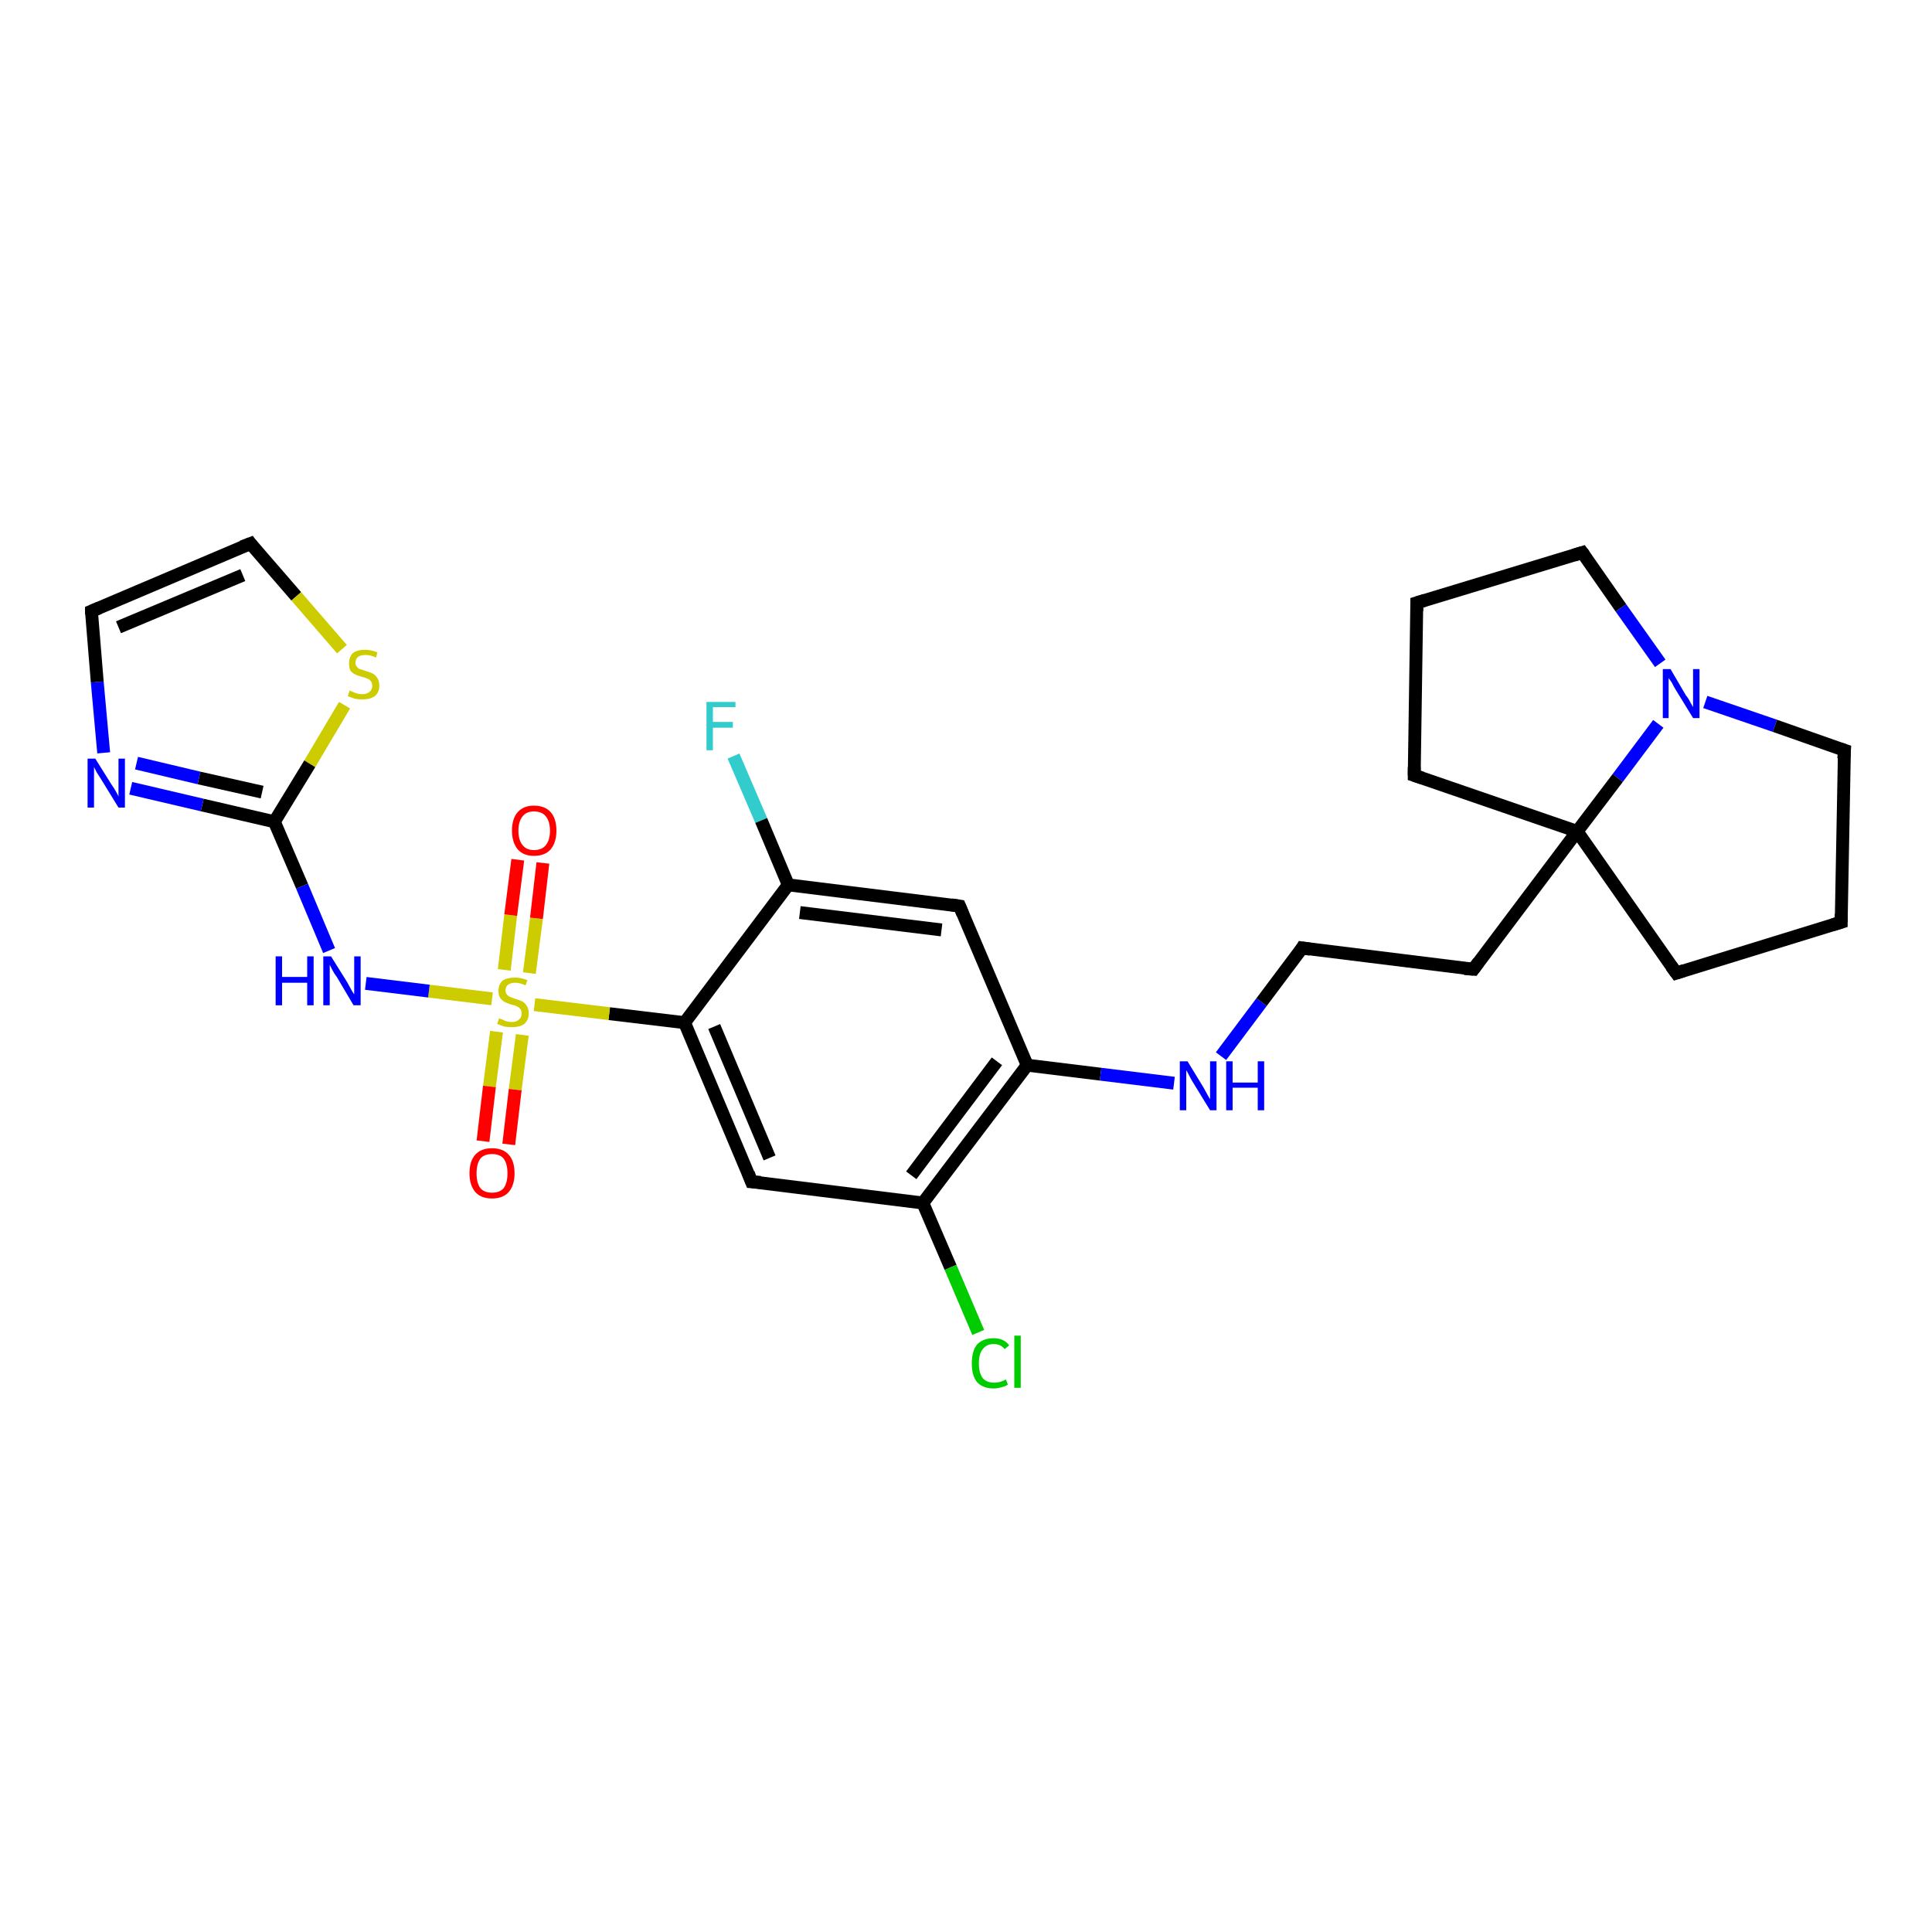 <?xml version='1.0' encoding='iso-8859-1'?>
<svg version='1.1' baseProfile='full'
              xmlns='http://www.w3.org/2000/svg'
                      xmlns:rdkit='http://www.rdkit.org/xml'
                      xmlns:xlink='http://www.w3.org/1999/xlink'
                  xml:space='preserve'
width='300px' height='300px' viewBox='0 0 300 300'>
<!-- END OF HEADER -->
<rect style='opacity:1.0;fill:#FFFFFF;stroke:none' width='300.0' height='300.0' x='0.0' y='0.0'> </rect>
<path class='bond-0 atom-0 atom-1' d='M 113.9,117.4 L 118.2,127.4' style='fill:none;fill-rule:evenodd;stroke:#33CCCC;stroke-width:2.0px;stroke-linecap:butt;stroke-linejoin:miter;stroke-opacity:1' />
<path class='bond-0 atom-0 atom-1' d='M 118.2,127.4 L 122.4,137.4' style='fill:none;fill-rule:evenodd;stroke:#000000;stroke-width:2.0px;stroke-linecap:butt;stroke-linejoin:miter;stroke-opacity:1' />
<path class='bond-1 atom-1 atom-2' d='M 122.4,137.4 L 149.0,140.7' style='fill:none;fill-rule:evenodd;stroke:#000000;stroke-width:2.0px;stroke-linecap:butt;stroke-linejoin:miter;stroke-opacity:1' />
<path class='bond-1 atom-1 atom-2' d='M 124.2,141.7 L 146.2,144.4' style='fill:none;fill-rule:evenodd;stroke:#000000;stroke-width:2.0px;stroke-linecap:butt;stroke-linejoin:miter;stroke-opacity:1' />
<path class='bond-2 atom-2 atom-3' d='M 149.0,140.7 L 159.5,165.4' style='fill:none;fill-rule:evenodd;stroke:#000000;stroke-width:2.0px;stroke-linecap:butt;stroke-linejoin:miter;stroke-opacity:1' />
<path class='bond-3 atom-3 atom-4' d='M 159.5,165.4 L 170.9,166.8' style='fill:none;fill-rule:evenodd;stroke:#000000;stroke-width:2.0px;stroke-linecap:butt;stroke-linejoin:miter;stroke-opacity:1' />
<path class='bond-3 atom-3 atom-4' d='M 170.9,166.8 L 182.3,168.2' style='fill:none;fill-rule:evenodd;stroke:#0000FF;stroke-width:2.0px;stroke-linecap:butt;stroke-linejoin:miter;stroke-opacity:1' />
<path class='bond-4 atom-4 atom-5' d='M 189.6,164.0 L 195.9,155.6' style='fill:none;fill-rule:evenodd;stroke:#0000FF;stroke-width:2.0px;stroke-linecap:butt;stroke-linejoin:miter;stroke-opacity:1' />
<path class='bond-4 atom-4 atom-5' d='M 195.9,155.6 L 202.2,147.2' style='fill:none;fill-rule:evenodd;stroke:#000000;stroke-width:2.0px;stroke-linecap:butt;stroke-linejoin:miter;stroke-opacity:1' />
<path class='bond-5 atom-5 atom-6' d='M 202.2,147.2 L 228.8,150.5' style='fill:none;fill-rule:evenodd;stroke:#000000;stroke-width:2.0px;stroke-linecap:butt;stroke-linejoin:miter;stroke-opacity:1' />
<path class='bond-6 atom-6 atom-7' d='M 228.8,150.5 L 244.9,129.1' style='fill:none;fill-rule:evenodd;stroke:#000000;stroke-width:2.0px;stroke-linecap:butt;stroke-linejoin:miter;stroke-opacity:1' />
<path class='bond-7 atom-7 atom-8' d='M 244.9,129.1 L 219.6,120.4' style='fill:none;fill-rule:evenodd;stroke:#000000;stroke-width:2.0px;stroke-linecap:butt;stroke-linejoin:miter;stroke-opacity:1' />
<path class='bond-8 atom-8 atom-9' d='M 219.6,120.4 L 220.0,93.6' style='fill:none;fill-rule:evenodd;stroke:#000000;stroke-width:2.0px;stroke-linecap:butt;stroke-linejoin:miter;stroke-opacity:1' />
<path class='bond-9 atom-9 atom-10' d='M 220.0,93.6 L 245.7,85.8' style='fill:none;fill-rule:evenodd;stroke:#000000;stroke-width:2.0px;stroke-linecap:butt;stroke-linejoin:miter;stroke-opacity:1' />
<path class='bond-10 atom-10 atom-11' d='M 245.7,85.8 L 251.7,94.4' style='fill:none;fill-rule:evenodd;stroke:#000000;stroke-width:2.0px;stroke-linecap:butt;stroke-linejoin:miter;stroke-opacity:1' />
<path class='bond-10 atom-10 atom-11' d='M 251.7,94.4 L 257.8,103.0' style='fill:none;fill-rule:evenodd;stroke:#0000FF;stroke-width:2.0px;stroke-linecap:butt;stroke-linejoin:miter;stroke-opacity:1' />
<path class='bond-11 atom-11 atom-12' d='M 264.8,109.0 L 275.6,112.7' style='fill:none;fill-rule:evenodd;stroke:#0000FF;stroke-width:2.0px;stroke-linecap:butt;stroke-linejoin:miter;stroke-opacity:1' />
<path class='bond-11 atom-11 atom-12' d='M 275.6,112.7 L 286.4,116.5' style='fill:none;fill-rule:evenodd;stroke:#000000;stroke-width:2.0px;stroke-linecap:butt;stroke-linejoin:miter;stroke-opacity:1' />
<path class='bond-12 atom-12 atom-13' d='M 286.4,116.5 L 285.9,143.2' style='fill:none;fill-rule:evenodd;stroke:#000000;stroke-width:2.0px;stroke-linecap:butt;stroke-linejoin:miter;stroke-opacity:1' />
<path class='bond-13 atom-13 atom-14' d='M 285.9,143.2 L 260.3,151.1' style='fill:none;fill-rule:evenodd;stroke:#000000;stroke-width:2.0px;stroke-linecap:butt;stroke-linejoin:miter;stroke-opacity:1' />
<path class='bond-14 atom-3 atom-15' d='M 159.5,165.4 L 143.3,186.8' style='fill:none;fill-rule:evenodd;stroke:#000000;stroke-width:2.0px;stroke-linecap:butt;stroke-linejoin:miter;stroke-opacity:1' />
<path class='bond-14 atom-3 atom-15' d='M 154.8,164.8 L 141.5,182.5' style='fill:none;fill-rule:evenodd;stroke:#000000;stroke-width:2.0px;stroke-linecap:butt;stroke-linejoin:miter;stroke-opacity:1' />
<path class='bond-15 atom-15 atom-16' d='M 143.3,186.8 L 147.6,196.8' style='fill:none;fill-rule:evenodd;stroke:#000000;stroke-width:2.0px;stroke-linecap:butt;stroke-linejoin:miter;stroke-opacity:1' />
<path class='bond-15 atom-15 atom-16' d='M 147.6,196.8 L 151.9,206.9' style='fill:none;fill-rule:evenodd;stroke:#00CC00;stroke-width:2.0px;stroke-linecap:butt;stroke-linejoin:miter;stroke-opacity:1' />
<path class='bond-16 atom-15 atom-17' d='M 143.3,186.8 L 116.7,183.5' style='fill:none;fill-rule:evenodd;stroke:#000000;stroke-width:2.0px;stroke-linecap:butt;stroke-linejoin:miter;stroke-opacity:1' />
<path class='bond-17 atom-17 atom-18' d='M 116.7,183.5 L 106.3,158.8' style='fill:none;fill-rule:evenodd;stroke:#000000;stroke-width:2.0px;stroke-linecap:butt;stroke-linejoin:miter;stroke-opacity:1' />
<path class='bond-17 atom-17 atom-18' d='M 119.5,179.8 L 110.9,159.4' style='fill:none;fill-rule:evenodd;stroke:#000000;stroke-width:2.0px;stroke-linecap:butt;stroke-linejoin:miter;stroke-opacity:1' />
<path class='bond-18 atom-18 atom-19' d='M 106.3,158.8 L 94.6,157.4' style='fill:none;fill-rule:evenodd;stroke:#000000;stroke-width:2.0px;stroke-linecap:butt;stroke-linejoin:miter;stroke-opacity:1' />
<path class='bond-18 atom-18 atom-19' d='M 94.6,157.4 L 83.0,156.0' style='fill:none;fill-rule:evenodd;stroke:#CCCC00;stroke-width:2.0px;stroke-linecap:butt;stroke-linejoin:miter;stroke-opacity:1' />
<path class='bond-19 atom-19 atom-20' d='M 77.1,160.2 L 76.0,168.7' style='fill:none;fill-rule:evenodd;stroke:#CCCC00;stroke-width:2.0px;stroke-linecap:butt;stroke-linejoin:miter;stroke-opacity:1' />
<path class='bond-19 atom-19 atom-20' d='M 76.0,168.7 L 75.0,177.2' style='fill:none;fill-rule:evenodd;stroke:#FF0000;stroke-width:2.0px;stroke-linecap:butt;stroke-linejoin:miter;stroke-opacity:1' />
<path class='bond-19 atom-19 atom-20' d='M 81.1,160.7 L 80.0,169.2' style='fill:none;fill-rule:evenodd;stroke:#CCCC00;stroke-width:2.0px;stroke-linecap:butt;stroke-linejoin:miter;stroke-opacity:1' />
<path class='bond-19 atom-19 atom-20' d='M 80.0,169.2 L 79.0,177.7' style='fill:none;fill-rule:evenodd;stroke:#FF0000;stroke-width:2.0px;stroke-linecap:butt;stroke-linejoin:miter;stroke-opacity:1' />
<path class='bond-20 atom-19 atom-21' d='M 82.2,151.1 L 83.3,142.6' style='fill:none;fill-rule:evenodd;stroke:#CCCC00;stroke-width:2.0px;stroke-linecap:butt;stroke-linejoin:miter;stroke-opacity:1' />
<path class='bond-20 atom-19 atom-21' d='M 83.3,142.6 L 84.3,134.0' style='fill:none;fill-rule:evenodd;stroke:#FF0000;stroke-width:2.0px;stroke-linecap:butt;stroke-linejoin:miter;stroke-opacity:1' />
<path class='bond-20 atom-19 atom-21' d='M 78.3,150.6 L 79.3,142.1' style='fill:none;fill-rule:evenodd;stroke:#CCCC00;stroke-width:2.0px;stroke-linecap:butt;stroke-linejoin:miter;stroke-opacity:1' />
<path class='bond-20 atom-19 atom-21' d='M 79.3,142.1 L 80.4,133.5' style='fill:none;fill-rule:evenodd;stroke:#FF0000;stroke-width:2.0px;stroke-linecap:butt;stroke-linejoin:miter;stroke-opacity:1' />
<path class='bond-21 atom-19 atom-22' d='M 76.4,155.1 L 66.6,153.9' style='fill:none;fill-rule:evenodd;stroke:#CCCC00;stroke-width:2.0px;stroke-linecap:butt;stroke-linejoin:miter;stroke-opacity:1' />
<path class='bond-21 atom-19 atom-22' d='M 66.6,153.9 L 56.8,152.7' style='fill:none;fill-rule:evenodd;stroke:#0000FF;stroke-width:2.0px;stroke-linecap:butt;stroke-linejoin:miter;stroke-opacity:1' />
<path class='bond-22 atom-22 atom-23' d='M 51.1,147.6 L 46.9,137.6' style='fill:none;fill-rule:evenodd;stroke:#0000FF;stroke-width:2.0px;stroke-linecap:butt;stroke-linejoin:miter;stroke-opacity:1' />
<path class='bond-22 atom-22 atom-23' d='M 46.9,137.6 L 42.6,127.6' style='fill:none;fill-rule:evenodd;stroke:#000000;stroke-width:2.0px;stroke-linecap:butt;stroke-linejoin:miter;stroke-opacity:1' />
<path class='bond-23 atom-23 atom-24' d='M 42.6,127.6 L 31.4,125.0' style='fill:none;fill-rule:evenodd;stroke:#000000;stroke-width:2.0px;stroke-linecap:butt;stroke-linejoin:miter;stroke-opacity:1' />
<path class='bond-23 atom-23 atom-24' d='M 31.4,125.0 L 20.3,122.4' style='fill:none;fill-rule:evenodd;stroke:#0000FF;stroke-width:2.0px;stroke-linecap:butt;stroke-linejoin:miter;stroke-opacity:1' />
<path class='bond-23 atom-23 atom-24' d='M 40.7,123.0 L 30.9,120.8' style='fill:none;fill-rule:evenodd;stroke:#000000;stroke-width:2.0px;stroke-linecap:butt;stroke-linejoin:miter;stroke-opacity:1' />
<path class='bond-23 atom-23 atom-24' d='M 30.9,120.8 L 21.2,118.5' style='fill:none;fill-rule:evenodd;stroke:#0000FF;stroke-width:2.0px;stroke-linecap:butt;stroke-linejoin:miter;stroke-opacity:1' />
<path class='bond-24 atom-24 atom-25' d='M 16.1,116.9 L 15.1,105.9' style='fill:none;fill-rule:evenodd;stroke:#0000FF;stroke-width:2.0px;stroke-linecap:butt;stroke-linejoin:miter;stroke-opacity:1' />
<path class='bond-24 atom-24 atom-25' d='M 15.1,105.9 L 14.2,94.9' style='fill:none;fill-rule:evenodd;stroke:#000000;stroke-width:2.0px;stroke-linecap:butt;stroke-linejoin:miter;stroke-opacity:1' />
<path class='bond-25 atom-25 atom-26' d='M 14.2,94.9 L 38.9,84.4' style='fill:none;fill-rule:evenodd;stroke:#000000;stroke-width:2.0px;stroke-linecap:butt;stroke-linejoin:miter;stroke-opacity:1' />
<path class='bond-25 atom-25 atom-26' d='M 18.4,97.4 L 37.7,89.3' style='fill:none;fill-rule:evenodd;stroke:#000000;stroke-width:2.0px;stroke-linecap:butt;stroke-linejoin:miter;stroke-opacity:1' />
<path class='bond-26 atom-26 atom-27' d='M 38.9,84.4 L 46.0,92.6' style='fill:none;fill-rule:evenodd;stroke:#000000;stroke-width:2.0px;stroke-linecap:butt;stroke-linejoin:miter;stroke-opacity:1' />
<path class='bond-26 atom-26 atom-27' d='M 46.0,92.6 L 53.1,100.8' style='fill:none;fill-rule:evenodd;stroke:#CCCC00;stroke-width:2.0px;stroke-linecap:butt;stroke-linejoin:miter;stroke-opacity:1' />
<path class='bond-27 atom-18 atom-1' d='M 106.3,158.8 L 122.4,137.4' style='fill:none;fill-rule:evenodd;stroke:#000000;stroke-width:2.0px;stroke-linecap:butt;stroke-linejoin:miter;stroke-opacity:1' />
<path class='bond-28 atom-27 atom-23' d='M 53.5,109.5 L 48.1,118.6' style='fill:none;fill-rule:evenodd;stroke:#CCCC00;stroke-width:2.0px;stroke-linecap:butt;stroke-linejoin:miter;stroke-opacity:1' />
<path class='bond-28 atom-27 atom-23' d='M 48.1,118.6 L 42.6,127.6' style='fill:none;fill-rule:evenodd;stroke:#000000;stroke-width:2.0px;stroke-linecap:butt;stroke-linejoin:miter;stroke-opacity:1' />
<path class='bond-29 atom-11 atom-7' d='M 257.5,112.4 L 251.2,120.8' style='fill:none;fill-rule:evenodd;stroke:#0000FF;stroke-width:2.0px;stroke-linecap:butt;stroke-linejoin:miter;stroke-opacity:1' />
<path class='bond-29 atom-11 atom-7' d='M 251.2,120.8 L 244.9,129.1' style='fill:none;fill-rule:evenodd;stroke:#000000;stroke-width:2.0px;stroke-linecap:butt;stroke-linejoin:miter;stroke-opacity:1' />
<path class='bond-30 atom-14 atom-7' d='M 260.3,151.1 L 244.9,129.1' style='fill:none;fill-rule:evenodd;stroke:#000000;stroke-width:2.0px;stroke-linecap:butt;stroke-linejoin:miter;stroke-opacity:1' />
<path d='M 147.7,140.5 L 149.0,140.7 L 149.5,141.9' style='fill:none;stroke:#000000;stroke-width:2.0px;stroke-linecap:butt;stroke-linejoin:miter;stroke-opacity:1;' />
<path d='M 201.9,147.7 L 202.2,147.2 L 203.5,147.4' style='fill:none;stroke:#000000;stroke-width:2.0px;stroke-linecap:butt;stroke-linejoin:miter;stroke-opacity:1;' />
<path d='M 227.4,150.4 L 228.8,150.5 L 229.6,149.4' style='fill:none;stroke:#000000;stroke-width:2.0px;stroke-linecap:butt;stroke-linejoin:miter;stroke-opacity:1;' />
<path d='M 220.8,120.8 L 219.6,120.4 L 219.6,119.1' style='fill:none;stroke:#000000;stroke-width:2.0px;stroke-linecap:butt;stroke-linejoin:miter;stroke-opacity:1;' />
<path d='M 220.0,94.9 L 220.0,93.6 L 221.3,93.2' style='fill:none;stroke:#000000;stroke-width:2.0px;stroke-linecap:butt;stroke-linejoin:miter;stroke-opacity:1;' />
<path d='M 244.4,86.2 L 245.7,85.8 L 246.0,86.2' style='fill:none;stroke:#000000;stroke-width:2.0px;stroke-linecap:butt;stroke-linejoin:miter;stroke-opacity:1;' />
<path d='M 285.8,116.3 L 286.4,116.5 L 286.3,117.8' style='fill:none;stroke:#000000;stroke-width:2.0px;stroke-linecap:butt;stroke-linejoin:miter;stroke-opacity:1;' />
<path d='M 285.9,141.9 L 285.9,143.2 L 284.6,143.6' style='fill:none;stroke:#000000;stroke-width:2.0px;stroke-linecap:butt;stroke-linejoin:miter;stroke-opacity:1;' />
<path d='M 261.5,150.7 L 260.3,151.1 L 259.5,150.0' style='fill:none;stroke:#000000;stroke-width:2.0px;stroke-linecap:butt;stroke-linejoin:miter;stroke-opacity:1;' />
<path d='M 118.1,183.6 L 116.7,183.5 L 116.2,182.2' style='fill:none;stroke:#000000;stroke-width:2.0px;stroke-linecap:butt;stroke-linejoin:miter;stroke-opacity:1;' />
<path d='M 14.2,95.4 L 14.2,94.9 L 15.4,94.4' style='fill:none;stroke:#000000;stroke-width:2.0px;stroke-linecap:butt;stroke-linejoin:miter;stroke-opacity:1;' />
<path d='M 37.6,84.9 L 38.9,84.4 L 39.2,84.8' style='fill:none;stroke:#000000;stroke-width:2.0px;stroke-linecap:butt;stroke-linejoin:miter;stroke-opacity:1;' />
<path class='atom-0' d='M 109.7 109.0
L 114.2 109.0
L 114.2 109.8
L 110.7 109.8
L 110.7 112.1
L 113.8 112.1
L 113.8 113.0
L 110.7 113.0
L 110.7 116.5
L 109.7 116.5
L 109.7 109.0
' fill='#33CCCC'/>
<path class='atom-4' d='M 184.4 164.8
L 186.9 168.9
Q 187.1 169.3, 187.5 170.0
Q 187.9 170.7, 187.9 170.7
L 187.9 164.8
L 188.9 164.8
L 188.9 172.4
L 187.9 172.4
L 185.2 168.0
Q 184.9 167.5, 184.6 166.9
Q 184.3 166.3, 184.2 166.2
L 184.2 172.4
L 183.2 172.4
L 183.2 164.8
L 184.4 164.8
' fill='#0000FF'/>
<path class='atom-4' d='M 190.4 164.8
L 191.4 164.8
L 191.4 168.1
L 195.3 168.1
L 195.3 164.8
L 196.3 164.8
L 196.3 172.4
L 195.3 172.4
L 195.3 168.9
L 191.4 168.9
L 191.4 172.4
L 190.4 172.4
L 190.4 164.8
' fill='#0000FF'/>
<path class='atom-11' d='M 259.4 103.9
L 261.8 108.0
Q 262.1 108.3, 262.5 109.1
Q 262.9 109.8, 262.9 109.8
L 262.9 103.9
L 263.9 103.9
L 263.9 111.5
L 262.9 111.5
L 260.2 107.1
Q 259.9 106.6, 259.6 106.0
Q 259.2 105.4, 259.1 105.3
L 259.1 111.5
L 258.2 111.5
L 258.2 103.9
L 259.4 103.9
' fill='#0000FF'/>
<path class='atom-16' d='M 150.9 211.7
Q 150.9 209.8, 151.7 208.8
Q 152.6 207.8, 154.3 207.8
Q 155.9 207.8, 156.7 208.9
L 156.0 209.5
Q 155.4 208.7, 154.3 208.7
Q 153.2 208.7, 152.6 209.5
Q 152.0 210.2, 152.0 211.7
Q 152.0 213.2, 152.6 214.0
Q 153.2 214.7, 154.4 214.7
Q 155.3 214.7, 156.2 214.2
L 156.5 215.0
Q 156.1 215.3, 155.5 215.4
Q 154.9 215.6, 154.3 215.6
Q 152.6 215.6, 151.7 214.6
Q 150.9 213.6, 150.9 211.7
' fill='#00CC00'/>
<path class='atom-16' d='M 157.5 207.4
L 158.5 207.4
L 158.5 215.5
L 157.5 215.5
L 157.5 207.4
' fill='#00CC00'/>
<path class='atom-19' d='M 77.5 158.1
Q 77.6 158.2, 78.0 158.3
Q 78.3 158.5, 78.7 158.6
Q 79.1 158.7, 79.5 158.7
Q 80.2 158.7, 80.6 158.3
Q 81.0 158.0, 81.0 157.4
Q 81.0 156.9, 80.8 156.7
Q 80.6 156.4, 80.3 156.3
Q 80.0 156.1, 79.4 156.0
Q 78.8 155.8, 78.4 155.6
Q 78.0 155.4, 77.7 155.0
Q 77.4 154.6, 77.4 153.9
Q 77.4 152.9, 78.0 152.3
Q 78.7 151.8, 80.0 151.8
Q 80.9 151.8, 81.9 152.2
L 81.6 153.0
Q 80.7 152.6, 80.0 152.6
Q 79.3 152.6, 78.9 152.9
Q 78.5 153.2, 78.5 153.8
Q 78.5 154.2, 78.7 154.4
Q 78.9 154.7, 79.2 154.8
Q 79.5 154.9, 80.0 155.1
Q 80.7 155.3, 81.1 155.5
Q 81.5 155.7, 81.8 156.2
Q 82.1 156.6, 82.1 157.4
Q 82.1 158.4, 81.4 159.0
Q 80.7 159.5, 79.5 159.5
Q 78.9 159.5, 78.3 159.4
Q 77.8 159.2, 77.2 159.0
L 77.5 158.1
' fill='#CCCC00'/>
<path class='atom-20' d='M 72.9 182.2
Q 72.9 180.3, 73.8 179.3
Q 74.7 178.3, 76.4 178.3
Q 78.1 178.3, 79.0 179.3
Q 79.9 180.3, 79.9 182.2
Q 79.9 184.0, 79.0 185.1
Q 78.1 186.1, 76.4 186.1
Q 74.7 186.1, 73.8 185.1
Q 72.9 184.0, 72.9 182.2
M 76.4 185.2
Q 77.6 185.2, 78.2 184.5
Q 78.8 183.7, 78.8 182.2
Q 78.8 180.7, 78.2 179.9
Q 77.6 179.2, 76.4 179.2
Q 75.2 179.2, 74.6 179.9
Q 74.0 180.7, 74.0 182.2
Q 74.0 183.7, 74.6 184.5
Q 75.2 185.2, 76.4 185.2
' fill='#FF0000'/>
<path class='atom-21' d='M 79.5 129.0
Q 79.5 127.1, 80.4 126.1
Q 81.3 125.1, 82.9 125.1
Q 84.6 125.1, 85.5 126.1
Q 86.4 127.1, 86.4 129.0
Q 86.4 130.8, 85.5 131.9
Q 84.6 132.9, 82.9 132.9
Q 81.3 132.9, 80.4 131.9
Q 79.5 130.8, 79.5 129.0
M 82.9 132.0
Q 84.1 132.0, 84.7 131.3
Q 85.4 130.5, 85.4 129.0
Q 85.4 127.5, 84.7 126.7
Q 84.1 126.0, 82.9 126.0
Q 81.8 126.0, 81.2 126.7
Q 80.5 127.5, 80.5 129.0
Q 80.5 130.5, 81.2 131.3
Q 81.8 132.0, 82.9 132.0
' fill='#FF0000'/>
<path class='atom-22' d='M 42.8 148.5
L 43.8 148.5
L 43.8 151.7
L 47.7 151.7
L 47.7 148.5
L 48.7 148.5
L 48.7 156.1
L 47.7 156.1
L 47.7 152.6
L 43.8 152.6
L 43.8 156.1
L 42.8 156.1
L 42.8 148.5
' fill='#0000FF'/>
<path class='atom-22' d='M 51.4 148.5
L 53.9 152.5
Q 54.1 152.9, 54.5 153.6
Q 54.9 154.3, 55.0 154.4
L 55.0 148.5
L 56.0 148.5
L 56.0 156.1
L 54.9 156.1
L 52.3 151.7
Q 51.9 151.2, 51.6 150.6
Q 51.3 150.0, 51.2 149.8
L 51.2 156.1
L 50.2 156.1
L 50.2 148.5
L 51.4 148.5
' fill='#0000FF'/>
<path class='atom-24' d='M 14.8 117.8
L 17.3 121.8
Q 17.6 122.2, 18.0 122.9
Q 18.4 123.6, 18.4 123.7
L 18.4 117.8
L 19.4 117.8
L 19.4 125.4
L 18.4 125.4
L 15.7 121.0
Q 15.4 120.5, 15.0 119.9
Q 14.7 119.3, 14.6 119.1
L 14.6 125.4
L 13.6 125.4
L 13.6 117.8
L 14.8 117.8
' fill='#0000FF'/>
<path class='atom-27' d='M 54.3 107.2
Q 54.4 107.3, 54.7 107.4
Q 55.1 107.6, 55.5 107.7
Q 55.9 107.8, 56.2 107.8
Q 57.0 107.8, 57.4 107.4
Q 57.8 107.1, 57.8 106.5
Q 57.8 106.0, 57.6 105.8
Q 57.4 105.5, 57.1 105.4
Q 56.7 105.2, 56.2 105.1
Q 55.5 104.9, 55.1 104.7
Q 54.7 104.5, 54.4 104.1
Q 54.2 103.7, 54.2 103.0
Q 54.2 102.0, 54.8 101.4
Q 55.5 100.9, 56.7 100.9
Q 57.6 100.9, 58.6 101.3
L 58.4 102.1
Q 57.5 101.7, 56.8 101.7
Q 56.0 101.7, 55.6 102.0
Q 55.2 102.3, 55.2 102.9
Q 55.2 103.3, 55.4 103.5
Q 55.6 103.8, 55.9 103.9
Q 56.3 104.0, 56.8 104.2
Q 57.5 104.4, 57.9 104.6
Q 58.3 104.8, 58.6 105.3
Q 58.9 105.7, 58.9 106.5
Q 58.9 107.5, 58.2 108.1
Q 57.5 108.6, 56.3 108.6
Q 55.6 108.6, 55.1 108.5
Q 54.6 108.3, 54.0 108.1
L 54.3 107.2
' fill='#CCCC00'/>
</svg>
